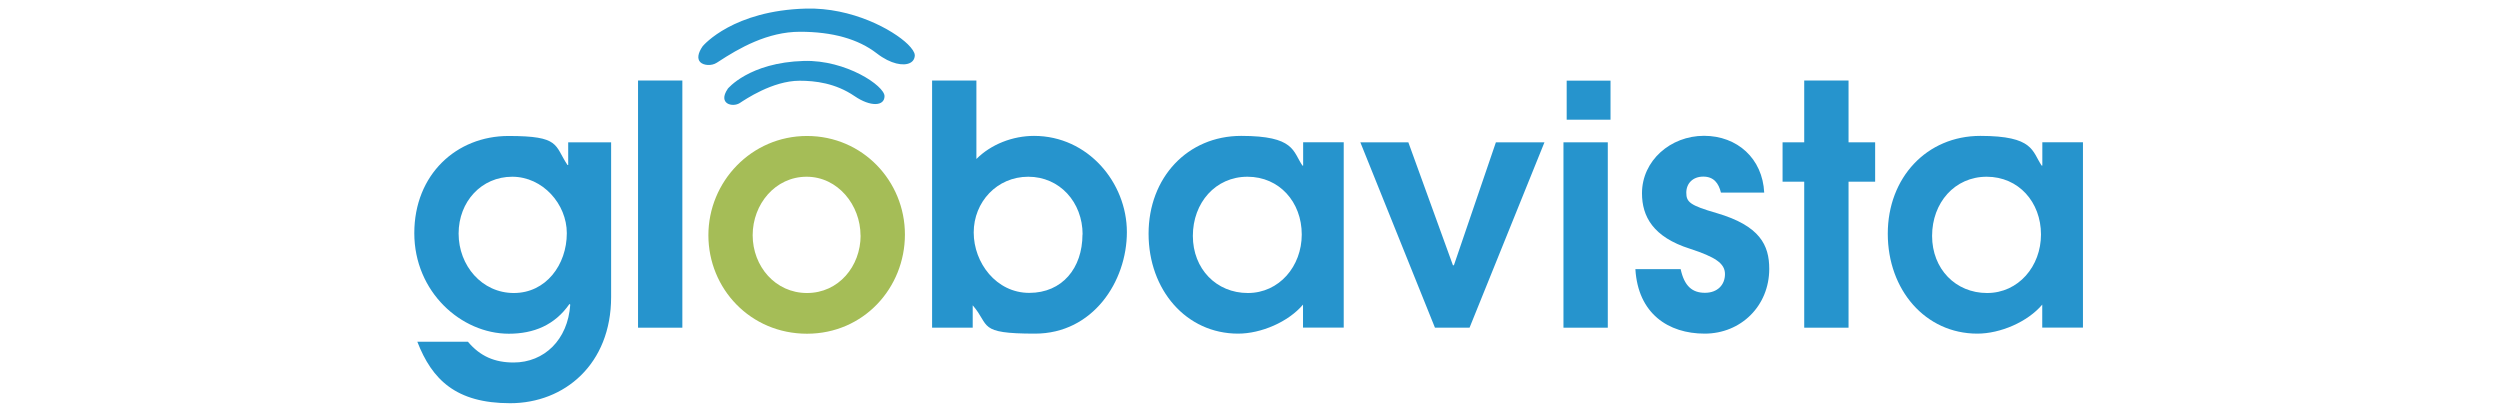 <?xml version="1.0" encoding="UTF-8"?> <svg xmlns="http://www.w3.org/2000/svg" xmlns:xlink="http://www.w3.org/1999/xlink" width="300" zoomAndPan="magnify" viewBox="0 0 224.88 37.5" height="50" preserveAspectRatio="xMidYMid meet" version="1.0"><defs><clipPath id="92607192a9"><path d="M 62 0.766 L 83 0.766 L 83 6 L 62 6 Z M 62 0.766 " clip-rule="nonzero"></path></clipPath><clipPath id="b30ae7350b"><path d="M 37.191 12 L 55 12 L 55 36.289 L 37.191 36.289 Z M 37.191 12 " clip-rule="nonzero"></path></clipPath><clipPath id="4362d01d41"><path d="M 169 12 L 187.441 12 L 187.441 31 L 169 31 Z M 169 12 " clip-rule="nonzero"></path></clipPath></defs><path fill="#2694cd" d="M 140.941 7.258 L 144.887 7.258 L 144.887 10.773 L 140.941 10.773 Z M 140.941 7.258 " fill-opacity="1" fill-rule="nonzero"></path><path fill="#2694cd" d="M 65.426 8 C 65.426 8 67.34 5.625 72.289 5.484 C 76.094 5.379 79.547 7.73 79.547 8.652 C 79.547 9.57 78.285 9.633 76.852 8.652 C 75.129 7.477 73.305 7.266 71.902 7.266 C 69.465 7.266 66.965 8.984 66.52 9.273 C 65.871 9.688 64.516 9.344 65.434 8 Z M 65.426 8 " fill-opacity="1" fill-rule="nonzero"></path><g clip-path="url(#92607192a9)"><path fill="#2694cd" d="M 82.273 4.941 C 82.273 5.273 82.125 5.527 81.836 5.668 C 81.27 5.949 80.121 5.789 78.848 4.801 C 77.184 3.512 74.867 2.859 71.938 2.859 C 69.012 2.859 66.449 4.336 64.551 5.582 C 64.508 5.605 64.473 5.633 64.438 5.652 C 63.992 5.941 63.273 5.906 62.961 5.59 C 62.672 5.289 62.75 4.781 63.18 4.16 C 63.293 4.027 65.957 0.949 72.473 0.773 C 76.633 0.66 80.297 2.676 81.637 3.977 C 82.027 4.359 82.266 4.723 82.266 4.949 Z M 82.273 4.941 " fill-opacity="1" fill-rule="nonzero"></path></g><g clip-path="url(#b30ae7350b)"><path fill="#2694cd" d="M 51.191 27.359 C 49.871 29.258 47.98 30.035 45.734 30.035 C 41.449 30.035 37.227 26.273 37.227 20.984 C 37.227 15.695 41.031 12.238 45.707 12.238 C 50.387 12.238 49.816 13.055 51.016 14.852 L 51.078 14.852 L 51.078 12.809 L 54.941 12.809 L 54.941 26.73 C 54.941 32.773 50.746 36.289 45.855 36.289 C 40.969 36.289 38.82 34.16 37.5 30.758 L 42.055 30.758 C 43.164 32.082 44.484 32.625 46.164 32.625 C 48.918 32.625 51.051 30.582 51.262 27.422 L 51.199 27.359 Z M 50.953 20.984 C 50.953 18.371 48.793 15.906 46.039 15.906 C 43.285 15.906 41.215 18.133 41.215 21.02 C 41.215 23.906 43.312 26.371 46.188 26.371 C 49.066 26.371 50.953 23.844 50.953 20.984 Z M 50.953 20.984 " fill-opacity="1" fill-rule="nonzero"></path></g><path fill="#2694cd" d="M 57.363 29.492 L 57.363 7.246 L 61.352 7.246 L 61.352 29.492 Z M 57.363 29.492 " fill-opacity="1" fill-rule="nonzero"></path><path fill="#a5bd57" d="M 63.695 21.168 C 63.695 16.359 67.559 12.238 72.57 12.238 C 77.578 12.238 81.383 16.301 81.383 21.105 C 81.383 25.914 77.664 30.035 72.57 30.035 C 67.473 30.035 63.695 25.977 63.695 21.168 Z M 77.387 21.195 C 77.387 18.457 75.348 15.906 72.535 15.906 C 69.719 15.906 67.68 18.371 67.68 21.168 C 67.68 23.965 69.719 26.371 72.57 26.371 C 75.418 26.371 77.395 23.965 77.395 21.195 Z M 77.387 21.195 " fill-opacity="1" fill-rule="nonzero"></path><path fill="#2694cd" d="M 83.828 29.492 L 83.828 7.246 L 87.816 7.246 L 87.816 14.309 C 89.137 12.984 91.086 12.23 93.004 12.23 C 97.855 12.23 101.359 16.441 101.359 20.887 C 101.359 25.336 98.301 30.027 93.09 30.027 C 87.879 30.027 89.074 29.309 87.484 27.477 L 87.484 29.492 Z M 97.375 21.105 C 97.375 18.195 95.309 15.906 92.484 15.906 C 89.66 15.906 87.574 18.188 87.574 20.922 C 87.574 23.66 89.609 26.359 92.574 26.359 C 95.539 26.359 97.363 24.133 97.363 21.098 Z M 97.375 21.105 " fill-opacity="1" fill-rule="nonzero"></path><path fill="#2694cd" d="M 117.211 29.492 L 117.211 27.414 C 115.891 28.977 113.438 30.027 111.371 30.027 C 106.695 30.027 103.312 26.09 103.312 21.035 C 103.312 15.984 106.816 12.23 111.645 12.23 C 116.469 12.23 116.285 13.617 117.16 14.906 L 117.223 14.906 L 117.223 12.801 L 120.875 12.801 L 120.875 29.484 L 117.223 29.484 Z M 117.098 21.105 C 117.098 18.195 115.09 15.906 112.211 15.906 C 109.336 15.906 107.297 18.246 107.297 21.23 C 107.297 24.211 109.422 26.371 112.246 26.371 C 115.07 26.371 117.098 23.965 117.098 21.105 Z M 117.098 21.105 " fill-opacity="1" fill-rule="nonzero"></path><path fill="#2694cd" d="M 129.086 29.492 L 122.371 12.809 L 126.691 12.809 L 130.703 23.871 L 130.793 23.871 L 134.57 12.809 L 138.941 12.809 L 132.199 29.492 Z M 129.086 29.492 " fill-opacity="1" fill-rule="nonzero"></path><path fill="#2694cd" d="M 140.652 12.809 L 144.641 12.809 L 144.641 29.492 L 140.652 29.492 Z M 140.652 12.809 " fill-opacity="1" fill-rule="nonzero"></path><path fill="#2694cd" d="M 154.828 17.344 C 154.617 16.477 154.172 15.895 153.234 15.895 C 152.301 15.895 151.707 16.5 151.707 17.344 C 151.707 18.188 152.039 18.484 154.434 19.176 C 158.332 20.316 159.172 22.062 159.172 24.195 C 159.172 27.527 156.629 30.027 153.359 30.027 C 150.09 30.027 147.359 28.223 147.125 24.223 L 151.199 24.223 C 151.531 25.758 152.25 26.352 153.383 26.352 C 154.52 26.352 155.188 25.633 155.188 24.668 C 155.188 23.703 154.32 23.133 152.039 22.387 C 148.715 21.336 147.719 19.477 147.719 17.395 C 147.719 14.449 150.297 12.223 153.297 12.223 C 156.297 12.223 158.57 14.266 158.719 17.336 L 154.82 17.336 Z M 154.828 17.344 " fill-opacity="1" fill-rule="nonzero"></path><path fill="#2694cd" d="M 162.32 29.492 L 162.32 16.352 L 160.371 16.352 L 160.371 12.809 L 162.32 12.809 L 162.32 7.246 L 166.309 7.246 L 166.309 12.809 L 168.703 12.809 L 168.703 16.352 L 166.309 16.352 L 166.309 29.492 Z M 162.32 29.492 " fill-opacity="1" fill-rule="nonzero"></path><g clip-path="url(#4362d01d41)"><path fill="#2694cd" d="M 183.742 29.492 L 183.742 27.414 C 182.422 28.977 179.965 30.027 177.902 30.027 C 173.223 30.027 169.84 26.09 169.84 21.035 C 169.84 15.984 173.348 12.23 178.172 12.23 C 183 12.23 182.816 13.617 183.691 14.906 L 183.75 14.906 L 183.75 12.801 L 187.406 12.801 L 187.406 29.484 L 183.75 29.484 Z M 183.629 21.105 C 183.629 18.195 181.617 15.906 178.742 15.906 C 175.863 15.906 173.828 18.246 173.828 21.23 C 173.828 24.211 175.953 26.371 178.777 26.371 C 181.602 26.371 183.629 23.965 183.629 21.105 Z M 183.629 21.105 " fill-opacity="1" fill-rule="nonzero"></path></g></svg> 